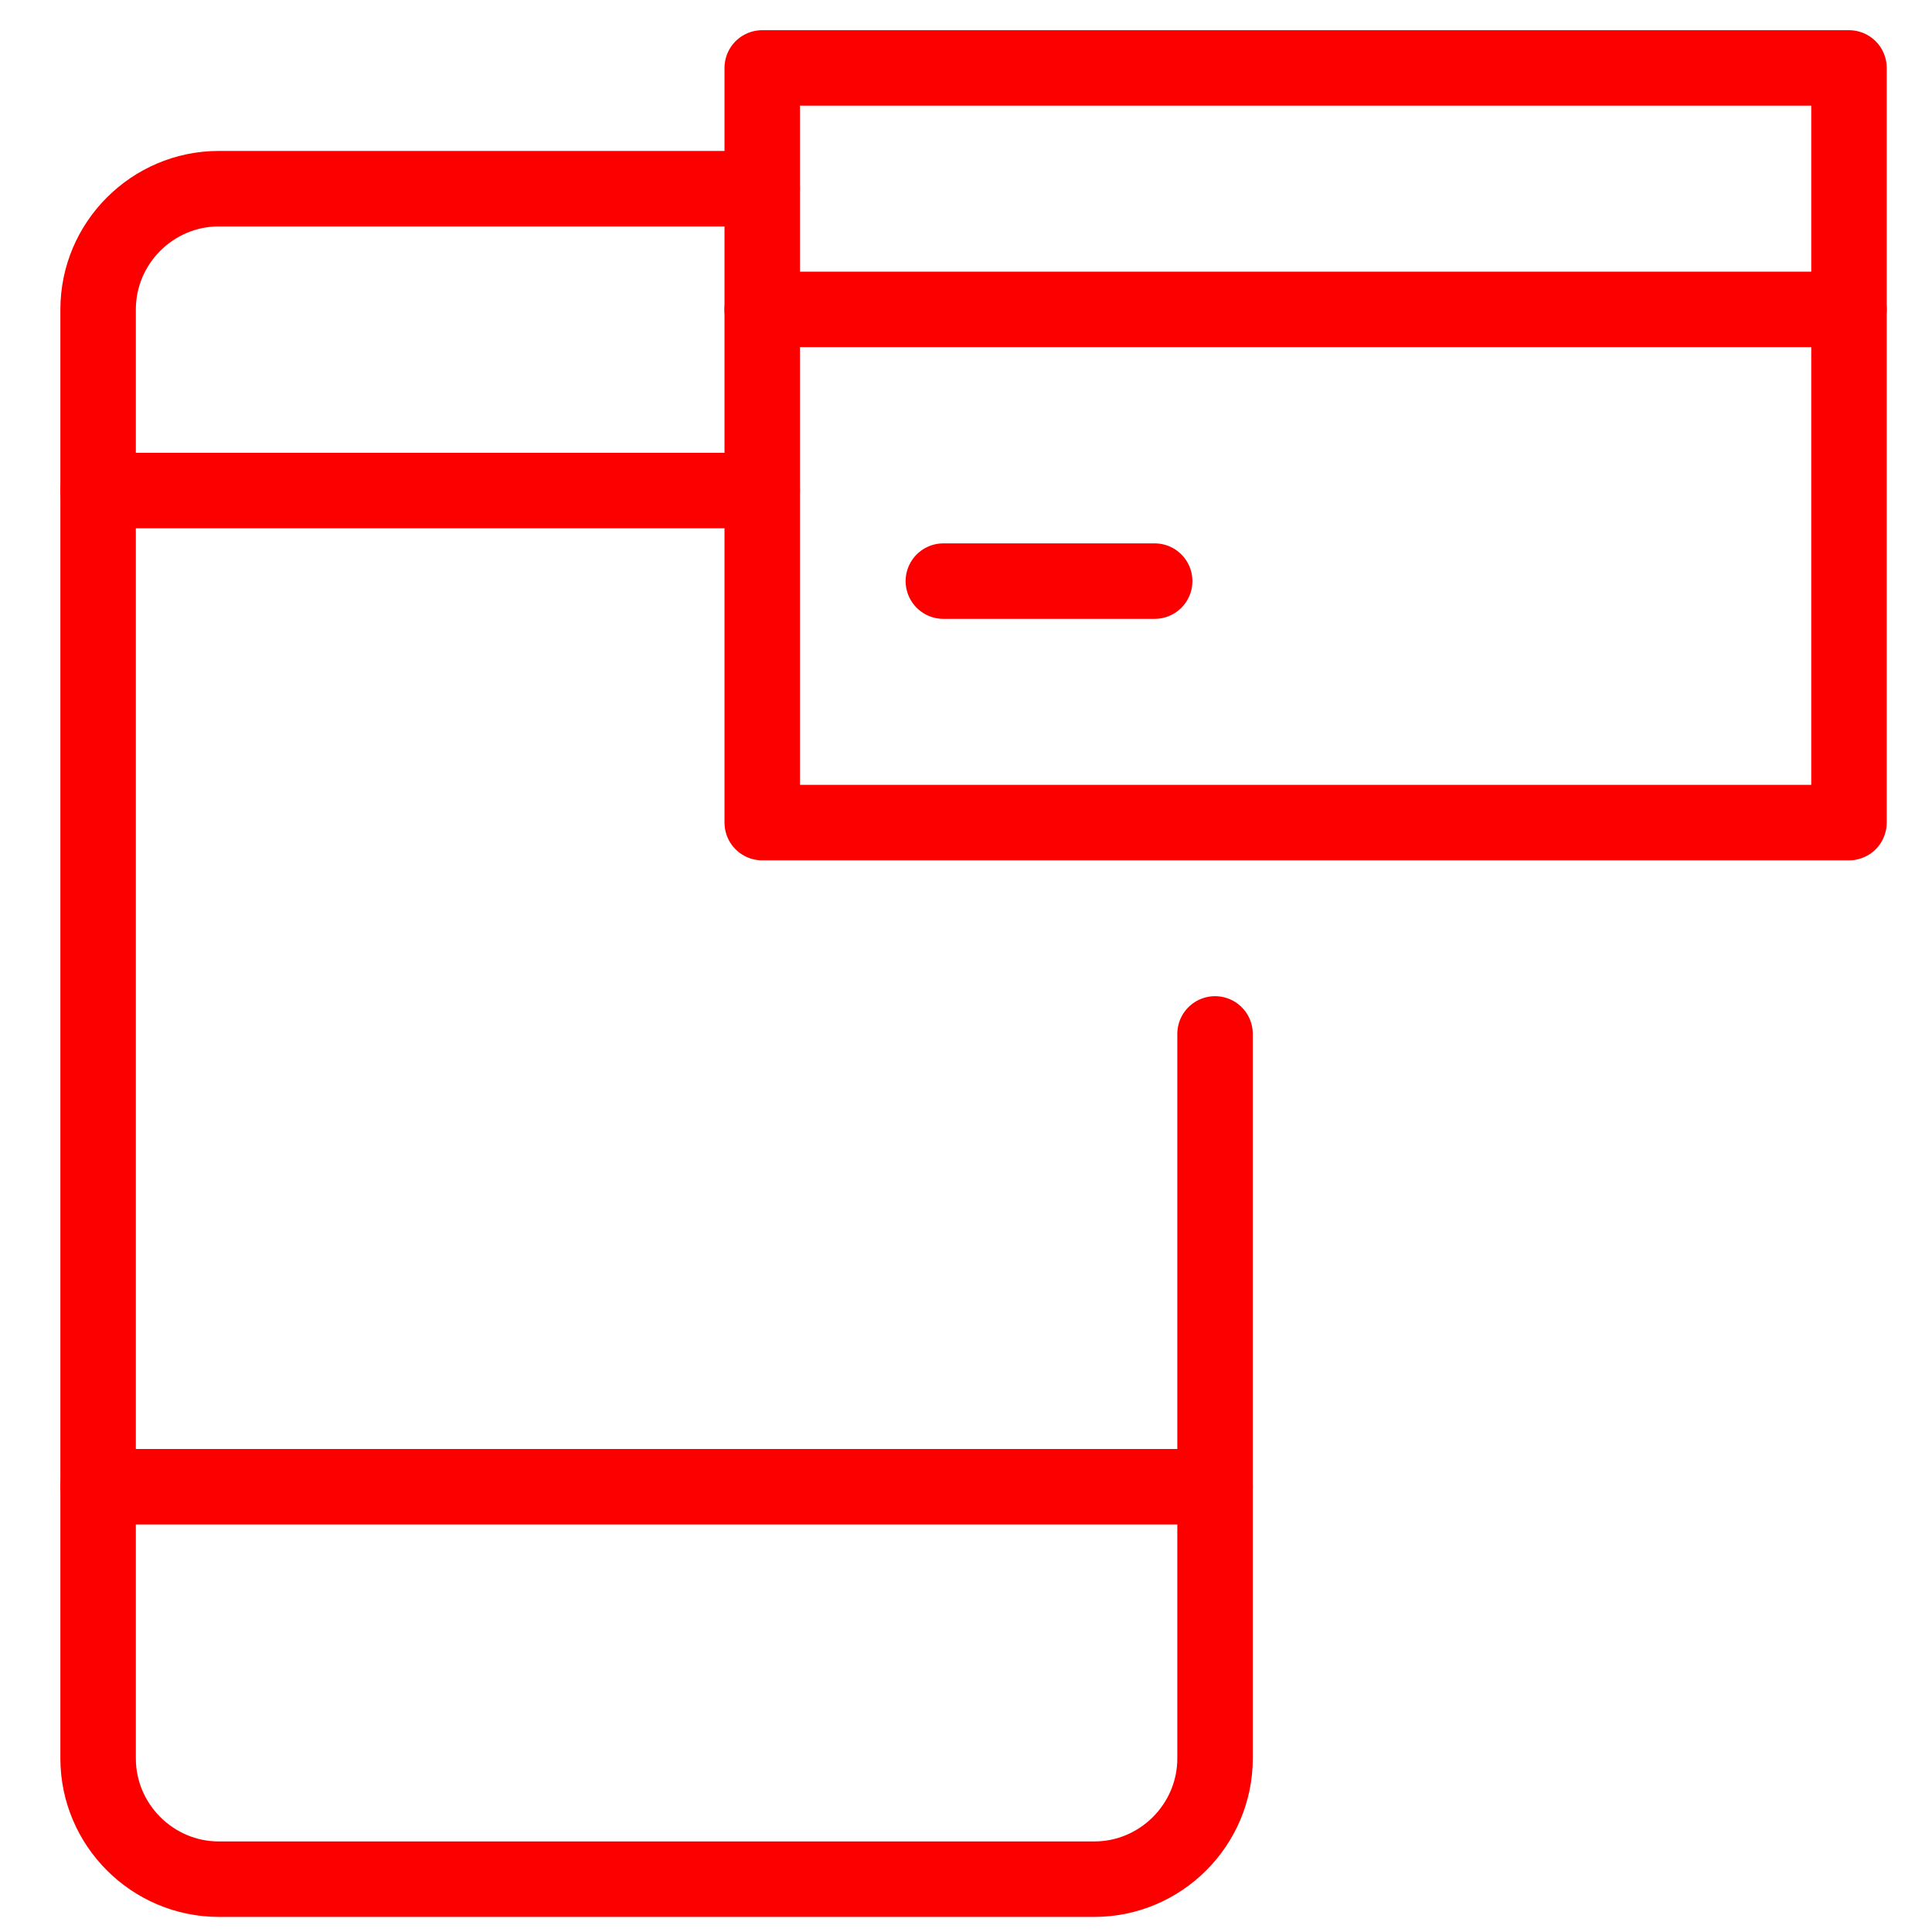 <?xml version="1.0" encoding="UTF-8"?> <svg xmlns="http://www.w3.org/2000/svg" width="64" height="64" viewBox="0 0 64 64"><g class="nc-icon-wrapper" fill="#fc0000" stroke-linecap="round" stroke-linejoin="round" transform="translate(0.25 0.25)"><line fill="none" stroke="#fc0000" stroke-width="2.5" x1="3" y1="49" x2="40" y2="49"></line><line fill="none" stroke="#fc0000" stroke-width="2.5" x1="3" y1="16" x2="25" y2="16"></line><path fill="none" stroke="#fc0000" stroke-width="2.5" d="M40,34v24c0,2.2-1.8,4-4,4 H7c-2.2,0-4-1.8-4-4V10c0-2.2,1.8-4,4-4h18"></path><rect data-color="color-2" x="25" y="2" fill="none" stroke="#fc0000" stroke-width="2.5" width="36" height="25"></rect><line data-color="color-2" fill="none" stroke="#fc0000" stroke-width="2.5" x1="25" y1="10" x2="61" y2="10"></line><line data-color="color-2" fill="none" stroke="#fc0000" stroke-width="2.5" x1="38" y1="19" x2="31" y2="19"></line></g></svg> 